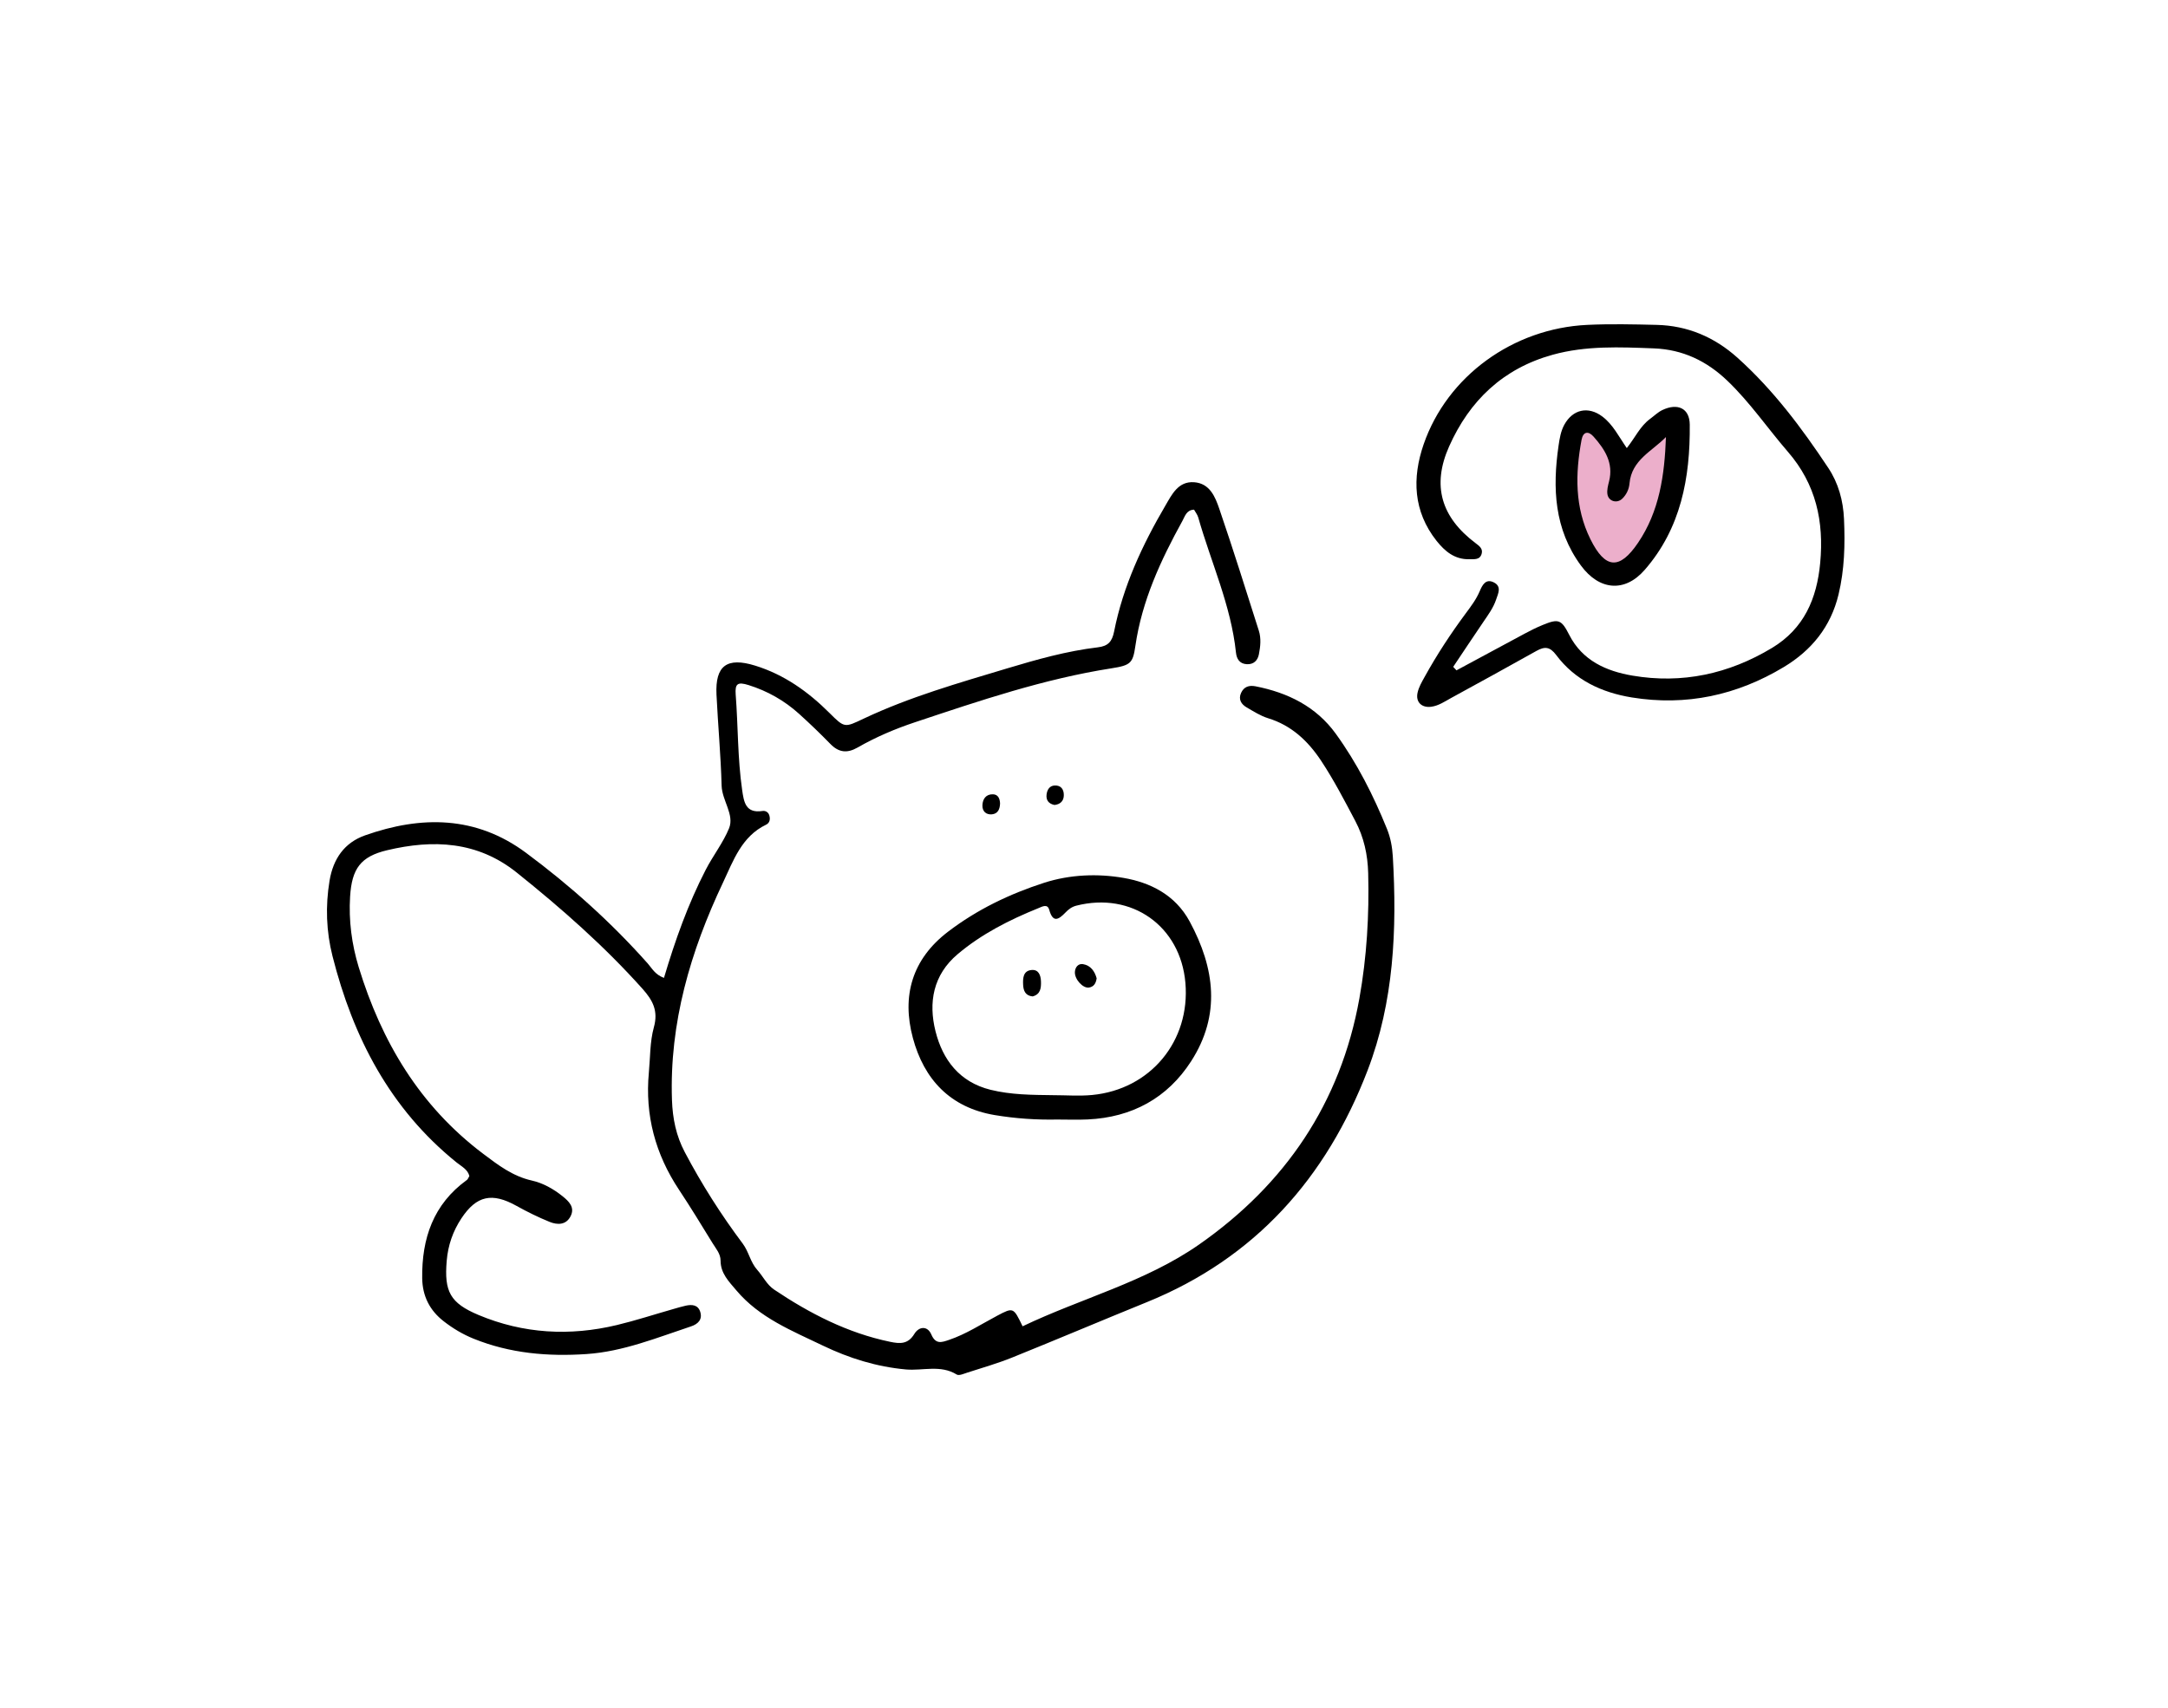 <svg width="217" height="171" viewBox="0 0 217 171" fill="none" xmlns="http://www.w3.org/2000/svg">
<g id="heart" filter="url(#filter0_d_1534_5199)">
<path id="Vector" d="M66.642 58.469C65.063 60.739 64.403 73.221 64.724 75.591C65.046 77.96 61.916 84.921 60.994 86.713C60.072 88.504 52.703 80.943 49.724 78.361C46.746 75.778 32.381 68.939 27.733 76.534C23.085 84.13 25.472 93.078 26.864 95.865C28.255 98.652 34.285 107.799 36.242 110.582C38.198 113.365 32.233 118.734 34.82 125.099C37.407 131.464 43.155 133.451 49.729 133.851C56.303 134.251 65.785 128.877 69.098 128.877C72.411 128.877 78.394 135.638 88.328 135.838C98.263 136.038 119.541 124.699 123.719 120.525C127.897 116.351 135.706 106.012 136.771 94.873C137.837 83.734 137.476 74.582 134.576 70.408C131.676 66.235 125.75 62.056 124.832 60.465C123.915 58.874 119.106 41.374 117.237 40.178C115.367 38.983 113.459 38.987 111.328 41.77C109.198 44.552 105.706 55.691 103.676 56.687C101.646 57.682 82.954 65.039 81.163 64.443C79.372 63.848 69.824 53.904 66.642 58.478V58.469Z" fill="white"/>
<path id="Vector_2" d="M138.437 51.317C136.458 48.656 131.08 42.435 136.05 35.735C141.019 29.035 145.415 25.257 153.562 25.057C161.71 24.857 167.871 25.083 170.658 27.457C173.445 29.831 182.193 38.539 181.993 44.826C181.793 51.113 183.184 59.861 173.045 64.239C162.906 68.617 153.123 65.013 149.776 63.243C146.428 61.474 137.68 70.204 134.58 67.221C131.48 64.239 142.25 56.439 138.441 51.322L138.437 51.317Z" fill="white"/>
<path id="Vector 4" d="M162.5 37C161.3 37 158.667 40.333 157.5 42C158.5 39 154.5 37 153 37C151.8 37 151.5 42.333 151.5 45C152 47.167 153.7 51.6 156.5 52C159.3 52.4 161.667 47.5 162.5 45C163 42.333 163.7 37 162.5 37Z" fill="#ECAFCB"/>
<g id="Group">
<path id="Vector_3" d="M61.459 92.899C62.585 89.108 63.872 85.499 65.637 82.078C66.368 80.66 67.385 79.365 67.972 77.926C68.528 76.556 67.272 75.156 67.228 73.652C67.146 70.613 66.863 67.578 66.715 64.539C66.576 61.639 67.763 60.765 70.585 61.639C73.494 62.539 75.889 64.248 78.024 66.378C79.55 67.904 79.541 67.847 81.454 66.943C86.054 64.769 90.937 63.382 95.789 61.921C98.767 61.026 101.772 60.178 104.876 59.808C105.906 59.687 106.311 59.248 106.515 58.217C107.411 53.691 109.337 49.556 111.654 45.604C112.293 44.513 112.928 43.169 114.515 43.278C116.093 43.387 116.632 44.743 117.045 45.948C118.428 49.987 119.702 54.065 120.997 58.135C121.245 58.908 121.158 59.721 121.006 60.504C120.884 61.13 120.476 61.539 119.78 61.495C119.071 61.452 118.776 60.961 118.711 60.334C118.215 55.608 116.211 51.3 114.932 46.795C114.854 46.526 114.663 46.291 114.515 46.026C113.754 46.052 113.606 46.687 113.354 47.143C111.176 51.091 109.298 55.148 108.641 59.674C108.393 61.391 108.171 61.608 106.254 61.908C99.493 62.965 93.05 65.152 86.593 67.304C84.594 67.969 82.663 68.791 80.837 69.839C79.798 70.434 78.954 70.343 78.115 69.482C77.107 68.448 76.059 67.439 74.985 66.469C73.515 65.139 71.815 64.178 69.928 63.587C68.841 63.248 68.555 63.434 68.637 64.534C68.881 67.713 68.824 70.908 69.281 74.073C69.454 75.273 69.615 76.456 71.324 76.191C71.594 76.147 71.898 76.291 71.998 76.621C72.12 77.008 72.046 77.386 71.685 77.56C69.228 78.739 68.402 81.169 67.368 83.356C64.111 90.239 61.994 97.408 62.259 105.134C62.324 106.986 62.676 108.712 63.541 110.347C65.233 113.556 67.168 116.604 69.341 119.503C69.954 120.321 70.102 121.364 70.798 122.138C71.372 122.782 71.75 123.612 72.485 124.108C76.054 126.503 79.833 128.451 84.089 129.334C85.072 129.538 85.88 129.595 86.515 128.551C86.985 127.777 87.841 127.716 88.219 128.603C88.659 129.625 89.267 129.386 89.967 129.151C91.698 128.569 93.215 127.569 94.815 126.721C96.428 125.869 96.437 125.877 97.354 127.782C103.211 124.977 109.641 123.356 115.032 119.586C123.654 113.56 129.184 105.421 131.063 94.96C131.806 90.812 132.054 86.621 131.945 82.412C131.897 80.573 131.519 78.83 130.654 77.191C129.571 75.143 128.506 73.082 127.223 71.147C125.906 69.165 124.258 67.617 121.91 66.9C121.163 66.669 120.476 66.221 119.789 65.826C119.241 65.508 118.928 65.021 119.224 64.369C119.502 63.756 120.01 63.582 120.663 63.708C123.902 64.343 126.728 65.734 128.697 68.452C130.828 71.395 132.467 74.626 133.828 77.991C134.184 78.869 134.354 79.804 134.41 80.747C134.836 88.039 134.523 95.291 131.884 102.165C127.758 112.912 120.645 120.96 109.78 125.369C105.285 127.195 100.819 129.09 96.324 130.903C94.85 131.499 93.315 131.934 91.802 132.425C91.463 132.534 90.989 132.751 90.763 132.612C89.137 131.608 87.367 132.251 85.68 132.103C82.746 131.838 80.002 130.982 77.376 129.721C74.272 128.225 71.028 126.943 68.707 124.19C67.954 123.295 67.128 122.49 67.124 121.212C67.124 120.517 66.659 120.008 66.324 119.46C65.224 117.673 64.133 115.873 62.972 114.125C60.598 110.551 59.546 106.656 59.946 102.378C60.089 100.865 60.046 99.295 60.446 97.852C60.902 96.212 60.355 95.165 59.311 93.995C55.481 89.713 51.194 85.939 46.72 82.356C42.785 79.208 38.355 79.026 33.746 80.121C31.09 80.752 30.216 81.969 30.042 84.76C29.894 87.165 30.203 89.53 30.907 91.838C33.19 99.299 37.016 105.725 43.346 110.499C44.855 111.638 46.316 112.76 48.233 113.19C49.35 113.438 50.398 114.03 51.307 114.76C51.933 115.264 52.576 115.869 52.107 116.773C51.65 117.656 50.785 117.643 50.016 117.33C48.881 116.869 47.768 116.321 46.698 115.725C44.255 114.364 42.703 114.686 41.185 116.973C40.329 118.264 39.842 119.677 39.711 121.234C39.455 124.295 40.042 125.451 42.903 126.651C47.385 128.529 52.033 128.786 56.746 127.656C58.646 127.199 60.507 126.59 62.385 126.056C62.802 125.938 63.22 125.808 63.642 125.716C64.25 125.586 64.85 125.621 65.081 126.312C65.341 127.099 64.859 127.56 64.181 127.786C60.75 128.925 57.376 130.312 53.715 130.56C49.846 130.821 46.05 130.499 42.407 129.025C41.32 128.586 40.333 127.995 39.416 127.282C38.011 126.195 37.285 124.756 37.259 122.977C37.207 118.995 38.368 115.56 41.733 113.13C41.837 113.056 41.881 112.899 41.981 112.738C41.816 112.069 41.185 111.773 40.703 111.382C34.037 106.008 30.337 98.847 28.281 90.721C27.655 88.247 27.564 85.721 27.985 83.173C28.351 80.969 29.481 79.356 31.546 78.63C37.163 76.647 42.642 76.66 47.642 80.373C52.072 83.66 56.172 87.334 59.842 91.469C60.263 91.947 60.559 92.565 61.45 92.899H61.459Z" fill="black"/>
<path id="Vector_4" d="M140.789 62.108C143.067 60.878 145.345 59.648 147.628 58.426C148.202 58.117 148.789 57.826 149.389 57.578C151.01 56.908 151.284 57.026 152.071 58.565C153.388 61.143 155.784 62.195 158.393 62.639C163.362 63.487 168.036 62.474 172.362 59.869C175.571 57.934 176.853 54.939 177.188 51.352C177.575 47.204 176.767 43.482 173.962 40.239C171.927 37.887 170.175 35.304 167.914 33.135C165.836 31.139 163.432 29.991 160.549 29.878C157.149 29.748 153.749 29.591 150.406 30.517C145.449 31.891 142.093 35.1 140.045 39.696C138.302 43.608 139.245 46.787 142.706 49.387C143.076 49.665 143.436 49.93 143.306 50.426C143.132 51.074 142.571 50.974 142.063 50.987C140.602 51.022 139.619 50.191 138.789 49.148C136.45 46.191 136.332 42.856 137.497 39.478C139.854 32.657 146.449 27.874 153.871 27.526C156.184 27.417 158.506 27.47 160.823 27.526C163.914 27.6 166.601 28.748 168.897 30.804C172.484 34.022 175.345 37.848 177.993 41.839C179.014 43.374 179.488 45.113 179.571 46.965C179.684 49.508 179.623 52.022 179.023 54.517C178.249 57.743 176.332 60.1 173.558 61.774C168.862 64.604 163.775 65.708 158.336 64.826C155.319 64.334 152.641 63.091 150.767 60.582C150.132 59.734 149.615 59.704 148.789 60.165C145.949 61.761 143.089 63.321 140.232 64.887C139.602 65.234 138.993 65.656 138.258 65.756C137.297 65.882 136.676 65.287 136.889 64.343C137.01 63.791 137.315 63.269 137.593 62.769C138.819 60.547 140.21 58.43 141.723 56.391C142.241 55.691 142.762 55.004 143.106 54.191C143.367 53.578 143.71 52.891 144.532 53.313C145.319 53.717 144.962 54.4 144.749 55.026C144.467 55.865 143.949 56.561 143.462 57.278C142.449 58.765 141.458 60.265 140.454 61.761C140.563 61.878 140.676 61.995 140.784 62.113L140.789 62.108Z" fill="black"/>
<path id="Vector_5" d="M100.828 107.082C98.724 107.125 96.637 106.982 94.554 106.634C90.102 105.882 87.485 103.056 86.372 98.917C85.241 94.725 86.285 91.034 89.88 88.286C92.789 86.065 96.028 84.504 99.502 83.382C102.119 82.539 104.893 82.447 107.458 82.891C110.076 83.343 112.611 84.543 114.08 87.26C116.611 91.947 117.193 96.625 114.228 101.238C111.854 104.934 108.298 106.869 103.867 107.073C102.854 107.121 101.841 107.082 100.828 107.082ZM100.402 104.643C101.706 104.643 103.019 104.747 104.311 104.625C110.15 104.069 114.15 99.225 113.65 93.399C113.158 87.699 108.271 84.252 102.719 85.673C102.267 85.791 101.941 86.047 101.641 86.36C100.95 87.078 100.389 87.417 100.015 86.073C99.841 85.452 99.298 85.773 98.932 85.921C96.032 87.095 93.259 88.495 90.85 90.53C88.393 92.604 87.915 95.365 88.637 98.243C89.354 101.104 91.037 103.334 94.145 104.104C96.202 104.612 98.311 104.617 100.402 104.643Z" fill="black"/>
<path id="Vector_6" d="M157.832 39.856C158.658 38.822 159.162 37.669 160.162 36.935C160.567 36.639 160.936 36.27 161.38 36.056C162.91 35.322 164.119 35.861 164.132 37.513C164.18 42.822 163.249 47.9 159.614 52.061C157.627 54.339 155.075 54.117 153.241 51.621C150.567 47.987 150.38 43.865 151.001 39.609C151.106 38.896 151.219 38.182 151.571 37.53C152.419 35.974 153.971 35.635 155.388 36.704C156.449 37.504 157.023 38.7 157.827 39.856H157.832ZM161.754 38.748C160.367 40.178 158.314 41.039 158.101 43.395C158.054 43.956 157.806 44.517 157.371 44.93C156.841 45.439 155.988 45.187 155.888 44.461C155.832 44.052 155.949 43.609 156.054 43.196C156.523 41.356 155.628 39.978 154.501 38.709C153.993 38.135 153.462 38.182 153.301 39.035C152.667 42.43 152.61 45.795 154.188 48.982C155.671 51.974 157.101 52.074 158.949 49.352C161.093 46.196 161.614 42.569 161.749 38.743L161.754 38.748Z" fill="black"/>
<path id="Vector_7" d="M100.55 75.591C99.95 75.469 99.676 75.095 99.758 74.508C99.824 74.052 100.059 73.66 100.567 73.639C101.202 73.613 101.485 74.03 101.48 74.604C101.48 75.186 101.132 75.526 100.545 75.591H100.55Z" fill="black"/>
<path id="Vector_8" d="M95.098 75.439C95.08 75.991 94.893 76.465 94.289 76.526C93.693 76.582 93.315 76.217 93.332 75.626C93.354 74.991 93.689 74.5 94.393 74.521C94.911 74.539 95.08 74.965 95.098 75.439Z" fill="black"/>
<path id="Vector_9" d="M98.359 94.756C97.632 94.686 97.433 94.186 97.406 93.578C97.376 92.917 97.415 92.191 98.246 92.112C98.954 92.043 99.172 92.634 99.193 93.251C99.215 93.912 99.154 94.543 98.359 94.756Z" fill="black"/>
<path id="Vector_10" d="M104.767 92.938C104.698 93.43 104.498 93.786 104.002 93.869C103.398 93.969 102.546 93.043 102.589 92.304C102.615 91.821 102.932 91.447 103.402 91.525C104.172 91.651 104.572 92.243 104.767 92.943V92.938Z" fill="black"/>
</g>
</g>
<defs>
<filter id="filter0_d_1534_5199" x="-0" y="0" width="216.996" height="170.841" filterUnits="userSpaceOnUse" color-interpolation-filters="sRGB">
<feFlood flood-opacity="0" result="BackgroundImageFix"/>
<feColorMatrix in="SourceAlpha" type="matrix" values="0 0 0 0 0 0 0 0 0 0 0 0 0 0 0 0 0 0 127 0" result="hardAlpha"/>
<feOffset dx="5" dy="5"/>
<feGaussianBlur stdDeviation="15"/>
<feColorMatrix type="matrix" values="0 0 0 0 0 0 0 0 0 0 0 0 0 0 0 0 0 0 0.1 0"/>
<feBlend mode="normal" in2="BackgroundImageFix" result="effect1_dropShadow_1534_5199"/>
<feBlend mode="normal" in="SourceGraphic" in2="effect1_dropShadow_1534_5199" result="shape"/>
</filter>
</defs>
</svg>
